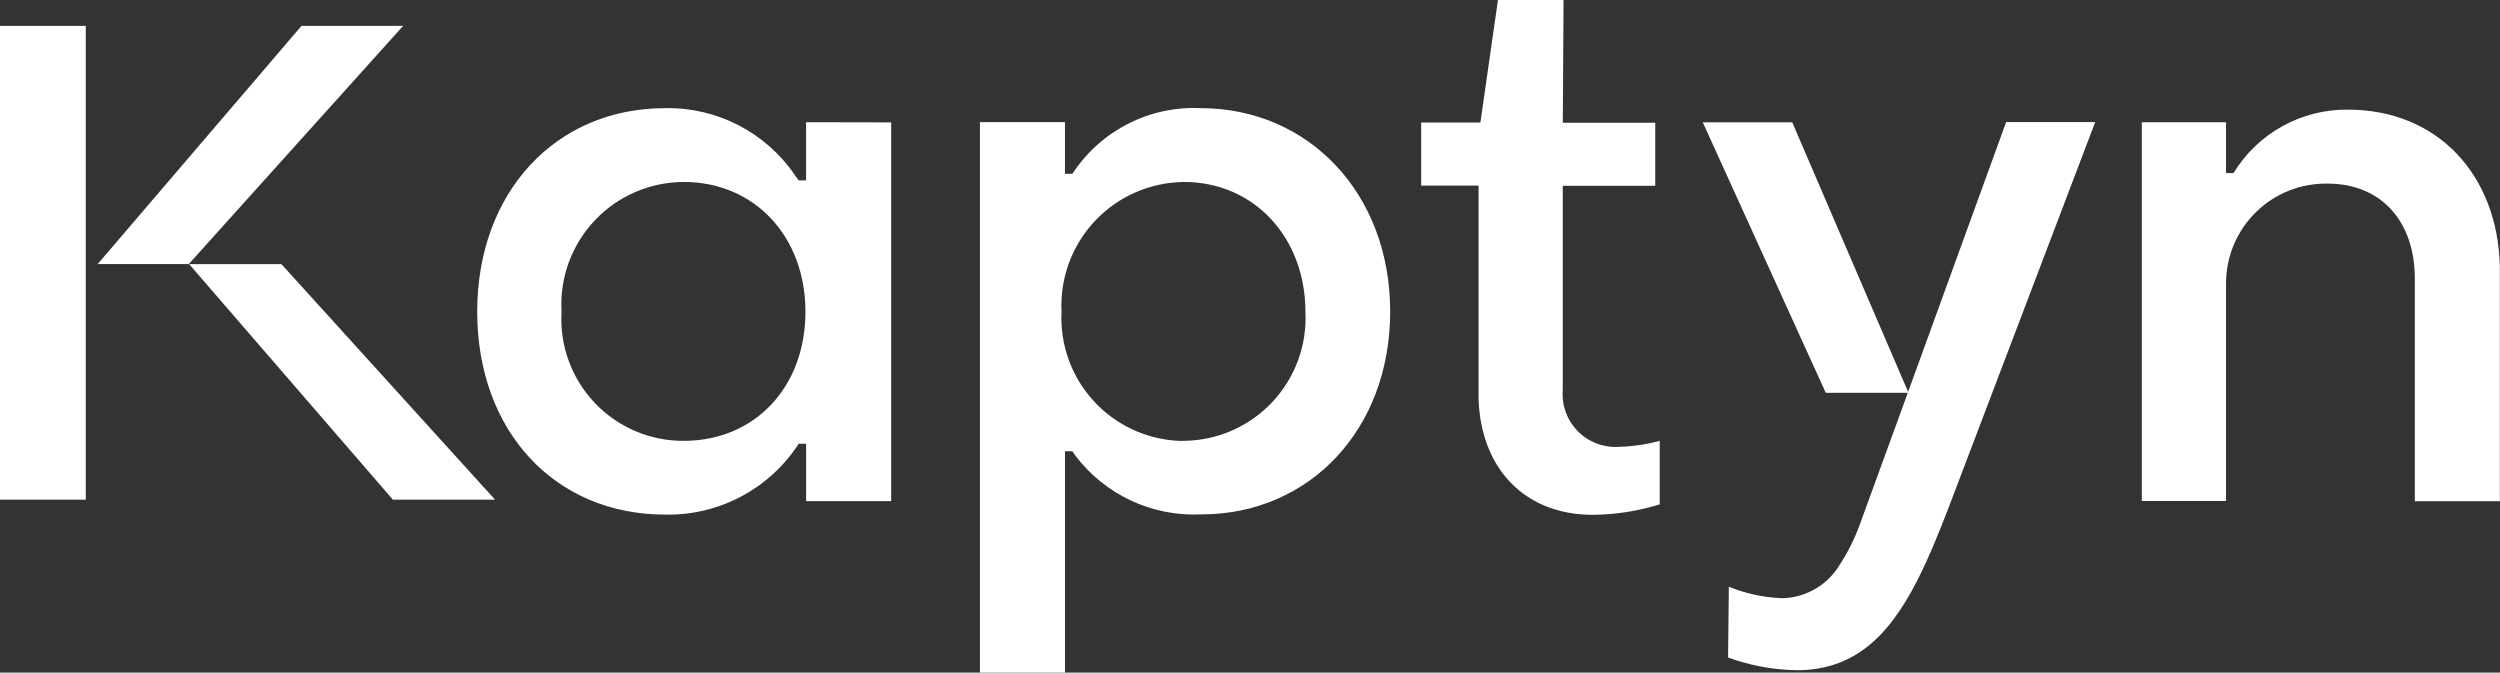 <?xml version="1.0" encoding="utf-8"?>
<svg xmlns="http://www.w3.org/2000/svg" height="31.791" viewBox="0 0 118.161 31.791" width="118.161">
  <rect x="0" y="0" width="118.161" height="31.791" fill="#333333" stroke="none"/>
  <defs>
    <clipPath id="clip-path">
      <path d="M83.751-50.888c5.079,0,8.955,4.008,8.955,9.611s-3.843,9.589-8.919,9.589a7.035,7.035,0,0,1-5.949-2.763l-.15-.22h-.353v10.462H73.316V-50.226h4.019v2.441h.353A6.847,6.847,0,0,1,83.751-50.888Zm38.069.656h4.209l-6.983,18.365-.324.821h0l-.218.533h0l-.22.521h0l-.224.507h0l-.229.491c-1.318,2.739-2.946,4.671-5.9,4.671a9.98,9.98,0,0,1-2.86-.465l-.394-.134.035-3.346a7.485,7.485,0,0,0,2.5.542,3.257,3.257,0,0,0,2.755-1.6,9.322,9.322,0,0,0,.723-1.349l.181-.449h0l2.3-6.31h-3.877L107.48-50.218h4.23l5.476,12.74Zm-63.382-.656A7.246,7.246,0,0,1,64.585-47.7l.164.227h.35v-2.75l4.022.008v17.9H65.1v-2.712h-.35a7.336,7.336,0,0,1-6.311,3.349c-5.218,0-8.884-3.948-8.884-9.589S53.256-50.888,58.439-50.888ZM100.9-56l-.035,5.8h4.369v2.983h-4.371v9.627a2.5,2.5,0,0,0,2.609,2.712,8.444,8.444,0,0,0,1.585-.19l.389-.094v3a10.925,10.925,0,0,1-3.173.494c-3.2,0-5.292-2.186-5.39-5.5l0-.245v-9.814H94.17v-2.983h2.8L97.8-56Zm37.066,5.182c4.249,0,7.077,3.078,7.188,7.393l0,.266v10.847h-4.019V-42.845c0-2.609-1.516-4.477-4.125-4.477a4.716,4.716,0,0,0-3.381,1.346,4.716,4.716,0,0,0-1.409,3.1l-.008.252V-32.32h-3.981v-17.9h3.981v2.4h.355A6.251,6.251,0,0,1,137.969-50.818ZM31.054-54.777v22.395H27V-54.777Zm15,0L35.933-43.531l.014.014H40.3l10.1,11.135H45.571L36.429-42.951l-.488-.567H31.616l9.635-11.26Zm36.9,7.379a5.845,5.845,0,0,0-5.782,6.134,5.817,5.817,0,0,0,5.541,6.1l.227,0a5.807,5.807,0,0,0,5.76-6.1C88.7-44.754,86.292-47.4,82.951-47.4Zm-23.634,0a5.791,5.791,0,0,0-5.779,6.134,5.754,5.754,0,0,0,5.779,6.1c3.349,0,5.749-2.533,5.749-6.1S62.656-47.4,59.317-47.4Z" data-name="Path 14" fill="none" id="Path_14" transform="translate(-27 56)"/>
    </clipPath>
    <clipPath id="clip-path-2">
      <path d="M0,4276H1440V-80H0Z" data-name="Path 13" fill="none" id="Path_13" transform="translate(0 80)"/>
    </clipPath>
  </defs>
  <g clip-path="url(#clip-path)" data-name="Group 21" id="Group_21">
    <g clip-path="url(#clip-path-2)" data-name="Group 20" id="Group_20" transform="translate(-27 -24)">
      <path d="M22-61H150.161v41.791H22Z" data-name="Path 12" fill="#fff" id="Path_12" transform="translate(0 80)"/>
    </g>
  </g>
</svg>